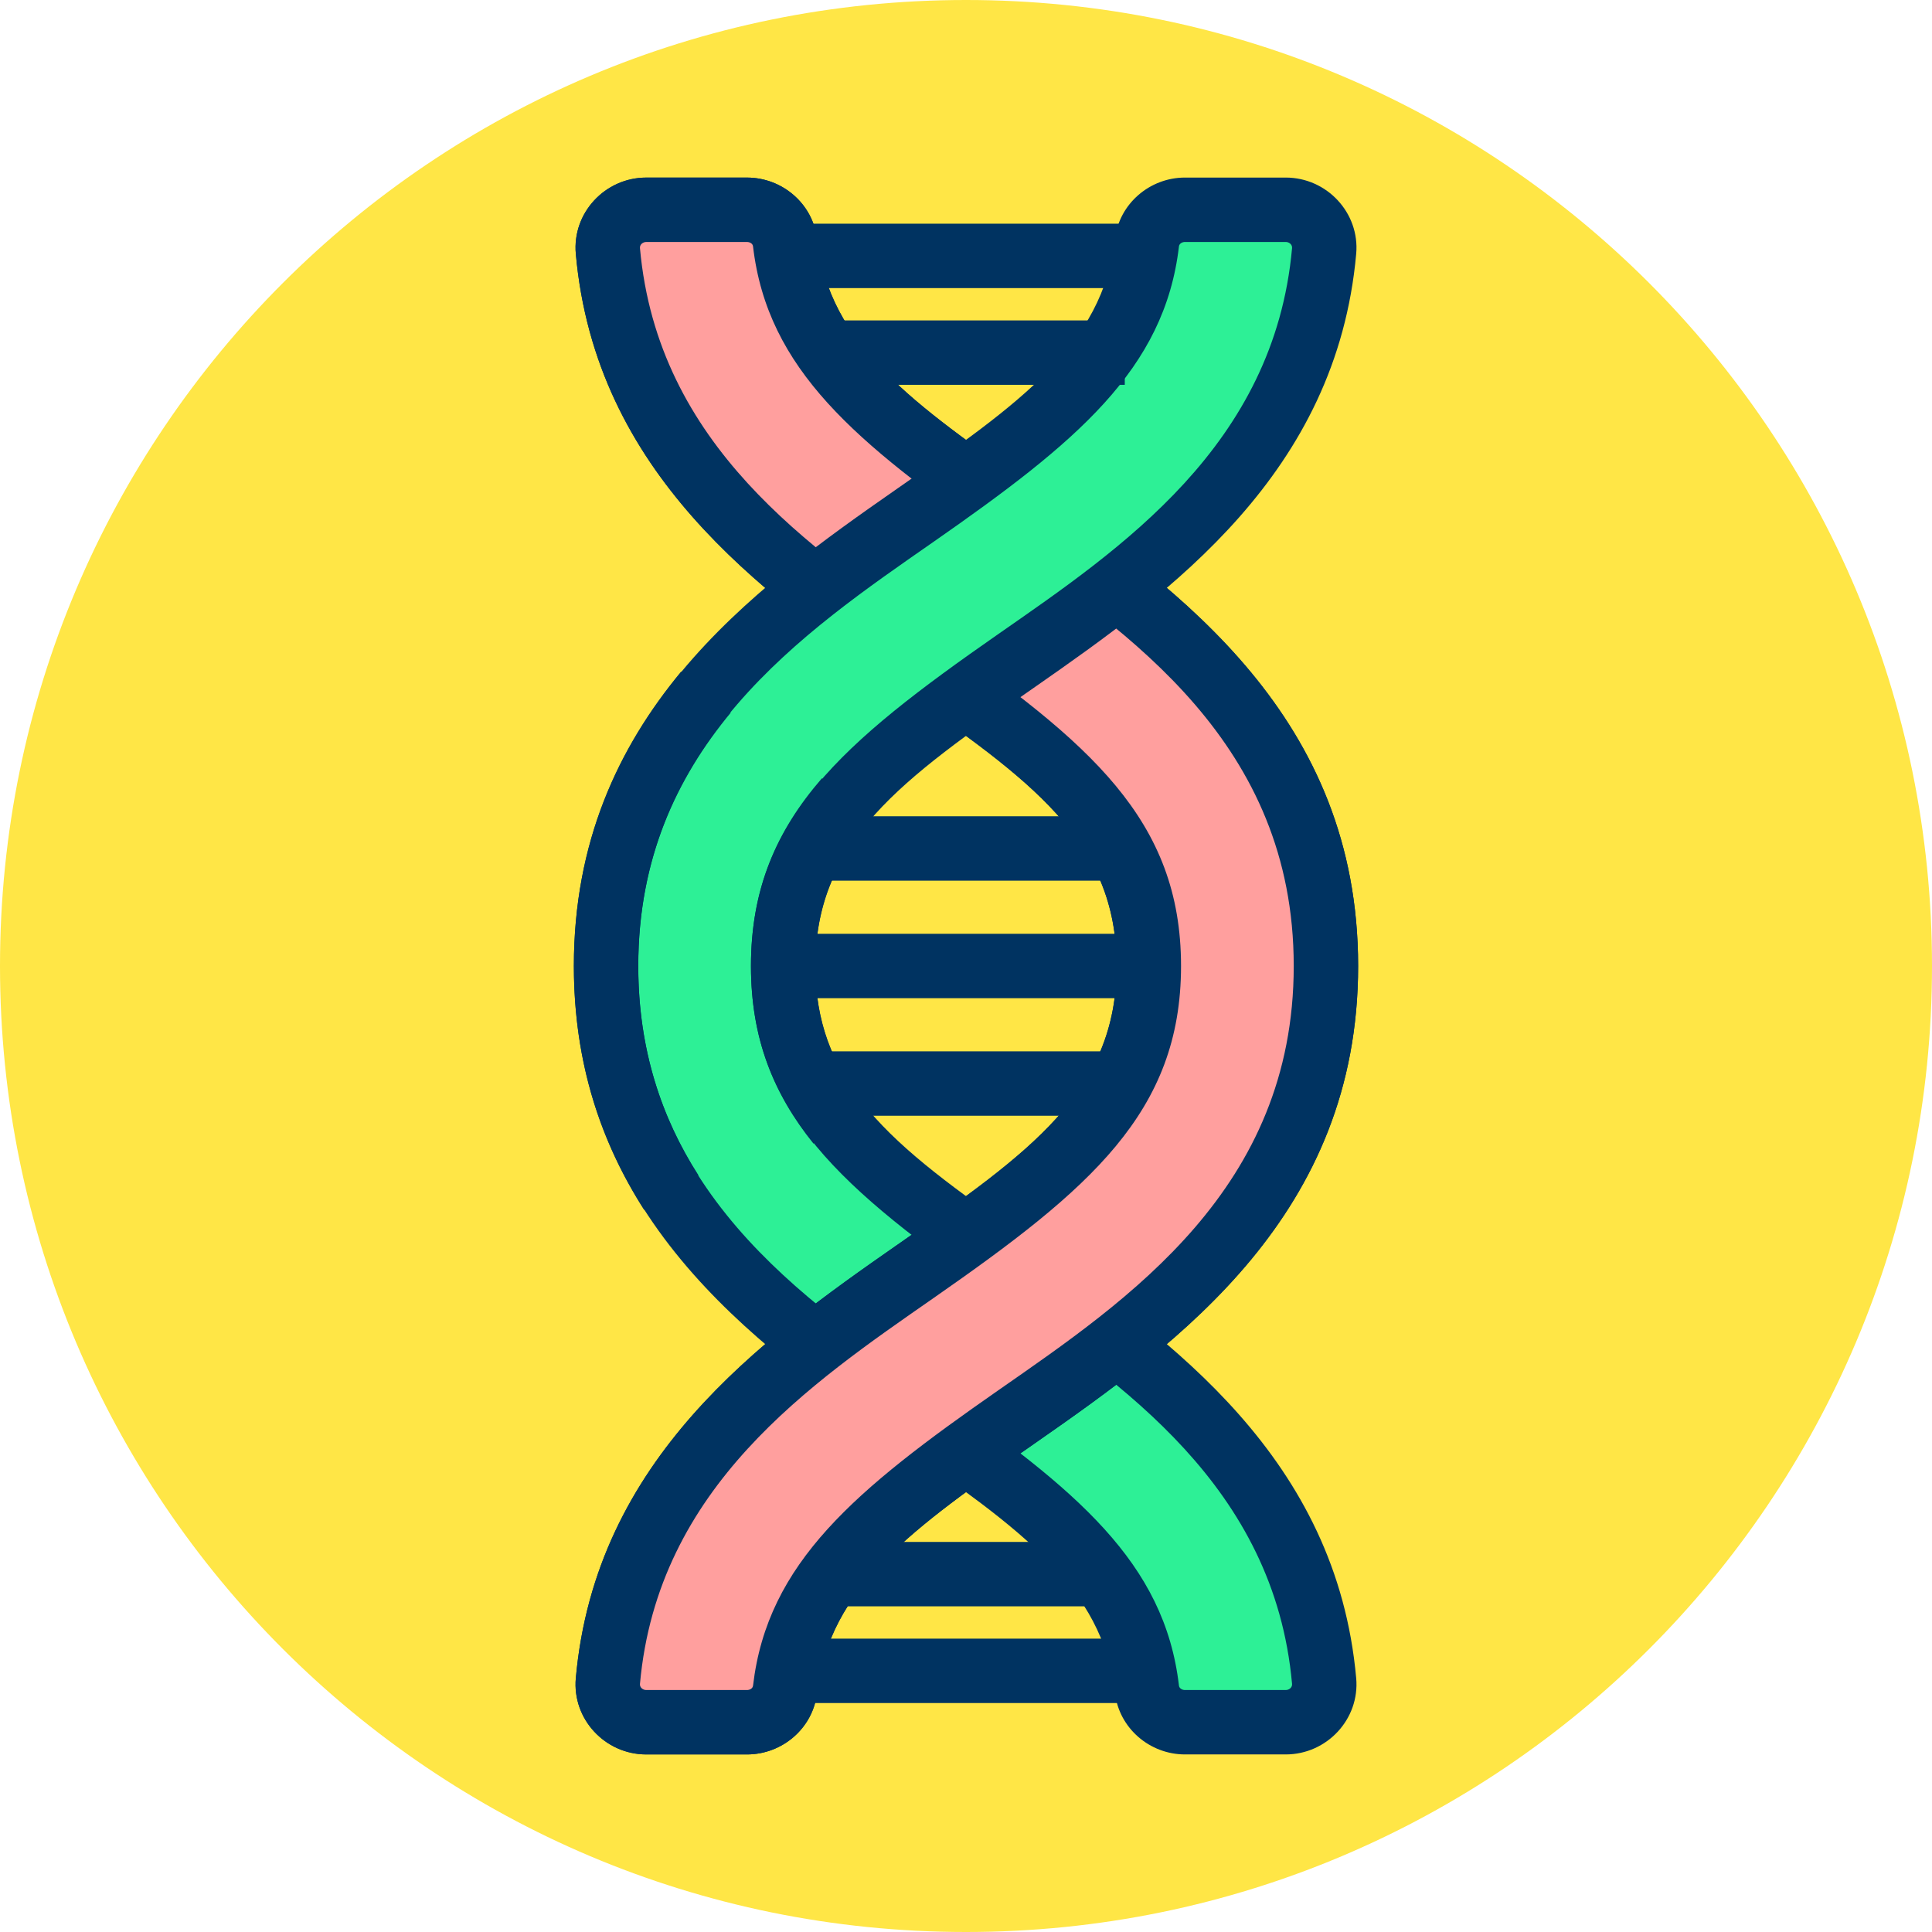 <?xml version="1.0" encoding="UTF-8" standalone="no"?>
<!DOCTYPE svg PUBLIC "-//W3C//DTD SVG 1.1//EN" "http://www.w3.org/Graphics/SVG/1.1/DTD/svg11.dtd">
<svg width="100%" height="100%" viewBox="0 0 120 120" version="1.1" xmlns="http://www.w3.org/2000/svg" xmlns:xlink="http://www.w3.org/1999/xlink" xml:space="preserve" xmlns:serif="http://www.serif.com/" style="fill-rule:evenodd;clip-rule:evenodd;stroke-linejoin:round;stroke-miterlimit:2;">
    <g transform="matrix(1,0,0,1,-541.901,-135)">
        <g id="_11" serif:id="11" transform="matrix(1,0,0,1,541.901,135)">
            <rect x="0" y="0" width="120" height="120" style="fill:none;"/>
            <g id="Warstwa-1" serif:id="Warstwa 1">
                <g>
                    <g transform="matrix(-1,0,0,1,60,120)">
                        <path d="M0,-120C-33.137,-120 -60,-93.137 -60,-60C-60,-26.863 -33.137,0 0,0C33.137,0 60,-26.863 60,-60C60,-93.137 33.137,-120 0,-120" style="fill:rgb(255,230,70);fill-rule:nonzero;"/>
                    </g>
                    <g transform="matrix(1,0,0,1,41.692,42.76)">
                        <path d="M0,31.076C-2.453,27.242 -4.048,22.664 -4.048,17.007C-4.048,9.83 -1.479,4.387 2.151,0L10.869,6.659C8.343,9.576 6.952,12.765 6.952,17.007C6.952,20.974 8.168,24.02 10.391,26.783L0,31.076Z" style="fill:rgb(57,190,254);fill-rule:nonzero;"/>
                    </g>
                    <g transform="matrix(1,0,0,1,48.644,106.971)">
                        <path d="M0,-46.971C0,-38.529 5.51,-34.261 14.5,-27.998C22.546,-22.394 32.441,-15.501 33.6,-2.556C33.723,-1.177 32.599,0 31.214,0L24.96,0C23.775,0 22.735,-0.865 22.597,-2.042C21.763,-9.173 16.448,-13.236 8.212,-18.973C-0.347,-24.936 -11,-32.357 -11,-46.971" style="fill:rgb(45,240,150);fill-rule:nonzero;"/>
                    </g>
                    <g transform="matrix(1,0,0,1,48.644,106.971)">
                        <path d="M-2,-46.971C-2,-37.883 3.679,-33.099 13.357,-26.357L13.357,-26.357C20.978,-21.049 30.51,-14.64 31.608,-2.378C31.627,-2.163 31.43,-2 31.214,-2C31.214,-2 24.96,-2 24.96,-2C24.783,-2 24.604,-2.099 24.583,-2.275C23.689,-9.926 18.192,-14.458 9.355,-20.614C1.259,-26.254 -9,-33.148 -9,-46.971L-13,-46.971C-13,-31.566 -1.954,-23.618 7.069,-17.332L7.069,-17.332C14.705,-12.013 19.837,-8.421 20.611,-1.81L20.611,-1.809C20.866,0.37 22.766,2 24.96,2L31.214,2C33.768,2 35.819,-0.191 35.592,-2.734L35.592,-2.734C34.372,-16.363 24.114,-23.739 15.643,-29.639C7.339,-35.424 2,-39.173 2,-46.971L-2,-46.971Z" style="fill:rgb(0,51,97);"/>
                    </g>
                    <g transform="matrix(1,0,0,1,50.418,52.7)">
                        <path d="M0,0L19.164,0" style="fill:none;fill-rule:nonzero;"/>
                    </g>
                    <g transform="matrix(1,0,0,1,50.418,52.7)">
                        <rect x="-0" y="-2" width="19.164" height="4" style="fill:rgb(0,51,97);"/>
                    </g>
                    <g transform="matrix(1,0,0,1,48.178,60)">
                        <path d="M0,0L23.084,0" style="fill:none;fill-rule:nonzero;"/>
                    </g>
                    <g transform="matrix(1,0,0,1,48.178,60)">
                        <rect x="-0" y="-2" width="23.084" height="4" style="fill:rgb(0,51,97);"/>
                    </g>
                    <g transform="matrix(1,0,0,1,50.418,67.3)">
                        <path d="M0,0L19.16,0" style="fill:none;fill-rule:nonzero;"/>
                    </g>
                    <g transform="matrix(1,0,0,1,50.418,67.3)">
                        <rect x="0" y="-2" width="19.16" height="4" style="fill:rgb(0,51,97);"/>
                    </g>
                    <g transform="matrix(1,0,0,1,46.396,13.03)">
                        <path d="M0,93.941L-6.254,93.941C-7.639,93.941 -8.763,92.764 -8.639,91.385C-7.48,78.441 2.415,71.548 10.46,65.943C19.451,59.68 24.96,55.413 24.96,46.97C24.96,38.528 19.451,34.26 10.46,27.998C2.415,22.393 -7.48,15.5 -8.639,2.556C-8.763,1.177 -7.639,0 -6.254,0L0,0C1.185,0 2.226,0.864 2.363,2.041C3.197,9.173 8.512,13.235 16.748,18.972C25.308,24.935 35.96,32.356 35.96,46.97C35.96,61.585 25.308,69.005 16.748,74.968C8.512,80.705 3.197,84.768 2.363,91.9C2.226,93.077 1.185,93.941 0,93.941Z" style="fill:rgb(255,230,70);fill-rule:nonzero;"/>
                    </g>
                    <g transform="matrix(1,0,0,1,46.396,13.03)">
                        <path d="M0,95.941C2.194,95.941 4.096,94.311 4.35,92.131C5.123,85.52 10.255,81.928 17.891,76.609L17.891,76.609C26.915,70.323 37.96,62.376 37.96,46.97C37.96,31.565 26.915,23.617 17.891,17.331L17.891,17.331C10.255,12.012 5.123,8.421 4.349,1.809C4.096,-0.37 2.194,-2 0,-2L-6.254,-2C-8.809,-2 -10.86,0.191 -10.631,2.735C-9.411,16.362 0.847,23.738 9.317,29.639L9.317,29.639C17.622,35.423 22.96,39.172 22.96,46.97C22.96,54.769 17.622,58.517 9.317,64.302L9.317,64.302C0.847,70.203 -9.411,77.579 -10.631,91.206C-10.86,93.75 -8.809,95.941 -6.254,95.941C-6.254,95.941 0,95.941 0,95.941ZM-0,91.941L-6.254,91.941C-6.47,91.941 -6.666,91.779 -6.647,91.564L-6.647,91.564C-5.549,79.302 3.983,72.893 11.603,67.584C21.282,60.842 26.96,56.059 26.96,46.97C26.96,37.882 21.282,33.098 11.603,26.357C3.983,21.048 -5.549,14.639 -6.647,2.378L-6.647,2.377C-6.666,2.162 -6.47,2 -6.254,2C-6.254,2 0,2 0,2C0.176,2 0.356,2.097 0.376,2.272L0.376,2.273C1.271,9.926 6.768,14.457 15.605,20.613C23.702,26.253 33.96,33.147 33.96,46.97C33.96,60.794 23.702,67.687 15.605,73.327C6.768,79.483 1.271,84.015 0.377,91.668L0.376,91.668C0.356,91.844 0.176,91.941 -0,91.941Z" style="fill:rgb(0,51,97);"/>
                    </g>
                    <g transform="matrix(1,0,0,1,46.396,13.03)">
                        <path d="M0,93.941L-6.254,93.941C-7.639,93.941 -8.763,92.764 -8.639,91.385C-7.48,78.441 2.415,71.548 10.46,65.943C19.451,59.68 24.96,55.413 24.96,46.97C24.96,38.528 19.451,34.26 10.46,27.998C2.415,22.393 -7.48,15.5 -8.639,2.556C-8.763,1.177 -7.639,0 -6.254,0L0,0C1.185,0 2.226,0.864 2.363,2.041C3.197,9.173 8.512,13.235 16.748,18.972C25.308,24.935 35.96,32.356 35.96,46.97C35.96,61.585 25.308,69.005 16.748,74.968C8.512,80.705 3.197,84.768 2.363,91.9C2.226,93.077 1.185,93.941 0,93.941Z" style="fill:rgb(255,159,158);fill-rule:nonzero;"/>
                    </g>
                    <g transform="matrix(1,0,0,1,46.396,13.03)">
                        <path d="M0,95.941C2.194,95.941 4.096,94.311 4.35,92.131C5.123,85.52 10.255,81.928 17.891,76.609L17.891,76.609C26.915,70.323 37.96,62.376 37.96,46.97C37.96,31.565 26.915,23.617 17.891,17.331L17.891,17.331C10.255,12.012 5.123,8.421 4.349,1.809C4.096,-0.37 2.194,-2 0,-2L-6.254,-2C-8.809,-2 -10.86,0.191 -10.631,2.735C-9.411,16.362 0.847,23.738 9.317,29.639L9.317,29.639C17.622,35.423 22.96,39.172 22.96,46.97C22.96,54.769 17.622,58.517 9.317,64.302L9.317,64.302C0.847,70.203 -9.411,77.579 -10.631,91.206C-10.86,93.75 -8.809,95.941 -6.254,95.941C-6.254,95.941 0,95.941 0,95.941ZM-0,91.941L-6.254,91.941C-6.47,91.941 -6.666,91.779 -6.647,91.564L-6.647,91.564C-5.549,79.302 3.983,72.893 11.603,67.584C21.282,60.842 26.96,56.059 26.96,46.97C26.96,37.882 21.282,33.098 11.603,26.357C3.983,21.048 -5.549,14.639 -6.647,2.378L-6.647,2.377C-6.666,2.162 -6.47,2 -6.254,2C-6.254,2 0,2 0,2C0.176,2 0.356,2.097 0.376,2.272L0.376,2.273C1.271,9.926 6.768,14.457 15.605,20.613C23.702,26.253 33.96,33.147 33.96,46.97C33.96,60.794 23.702,67.687 15.605,73.327C6.768,79.483 1.271,84.015 0.377,91.668L0.376,91.668C0.356,91.844 0.176,91.941 -0,91.941Z" style="fill:rgb(0,51,97);"/>
                    </g>
                    <g transform="matrix(1,0,0,1,37.644,13.029)">
                        <path d="M0,46.971C0,32.357 10.653,24.936 19.212,18.973C27.448,13.235 32.763,9.173 33.597,2.042C33.735,0.865 34.775,0 35.96,0L42.214,0C43.599,0 44.723,1.177 44.6,2.556C43.441,15.501 33.546,22.394 25.5,27.998C16.51,34.261 11,38.529 11,46.971" style="fill:rgb(45,240,150);fill-rule:nonzero;"/>
                    </g>
                    <g transform="matrix(1,0,0,1,37.644,13.029)">
                        <path d="M2,46.971C2,33.148 12.259,26.254 20.355,20.614C29.192,14.457 34.689,9.926 35.583,2.274C35.604,2.099 35.783,2 35.96,2C35.96,2 42.214,2 42.214,2C42.43,2 42.627,2.163 42.608,2.378C41.51,14.64 31.978,21.049 24.357,26.357L24.357,26.357C14.679,33.099 9,37.883 9,46.971L13,46.971C13,39.173 18.339,35.424 26.643,29.639C35.114,23.739 45.372,16.363 46.592,2.734L46.592,2.734C46.819,0.191 44.768,-2 42.214,-2L35.96,-2C33.766,-2 31.866,-0.37 31.611,1.809L31.611,1.809C30.837,8.421 25.705,12.012 18.069,17.332C9.046,23.618 -2,31.566 -2,46.971L2,46.971Z" style="fill:rgb(0,51,97);"/>
                    </g>
                    <g transform="matrix(1,0,0,1,52.561,69.776)">
                        <path d="M-1.512,-21.433C-4.357,-18.148 -5.917,-14.554 -5.917,-9.776C-5.917,-5.3 -4.544,-1.864 -2.036,1.254L1.08,-1.254C-0.858,-3.662 -1.917,-6.318 -1.917,-9.776C-1.917,-13.482 -0.695,-16.266 1.512,-18.815L-1.512,-21.433Z" style="fill:rgb(0,51,97);"/>
                    </g>
                    <g transform="matrix(1,0,0,1,41.692,42.993)">
                        <path d="M1.685,29.998C-0.58,26.458 -2.048,22.23 -2.048,17.007C-2.048,10.367 0.334,5.334 3.692,1.275L0.61,-1.275C-3.292,3.44 -6.048,9.293 -6.048,17.007C-6.048,23.098 -4.326,28.026 -1.685,32.154L1.685,29.998Z" style="fill:rgb(0,51,97);"/>
                    </g>
                    <g transform="matrix(1,0,0,1,51.639,97.772)">
                        <path d="M0,0L16.716,0" style="fill:none;fill-rule:nonzero;"/>
                    </g>
                    <g transform="matrix(1,0,0,1,51.639,97.772)">
                        <rect x="-0" y="-2" width="16.716" height="4" style="fill:rgb(0,51,97);"/>
                    </g>
                    <g transform="matrix(1,0,0,1,48.458,103.779)">
                        <path d="M0,0L23.084,0" style="fill:none;fill-rule:nonzero;"/>
                    </g>
                    <g transform="matrix(1,0,0,1,48.458,103.779)">
                        <rect x="-0" y="-2" width="23.084" height="4" style="fill:rgb(0,51,97);"/>
                    </g>
                    <g transform="matrix(1,0,0,1,50.698,21.902)">
                        <path d="M0,0L19.164,0" style="fill:none;fill-rule:nonzero;"/>
                    </g>
                    <g transform="matrix(1,0,0,1,50.698,21.902)">
                        <rect x="-0" y="-2" width="19.164" height="4" style="fill:rgb(0,51,97);"/>
                    </g>
                    <g transform="matrix(1,0,0,1,48.458,15.894)">
                        <path d="M0,0L23.084,0" style="fill:none;fill-rule:nonzero;"/>
                    </g>
                    <g transform="matrix(1,0,0,1,48.458,15.894)">
                        <rect x="-0" y="-2" width="23.084" height="4" style="fill:rgb(0,51,97);"/>
                    </g>
                </g>
            </g>
        </g>
    </g>
</svg>
